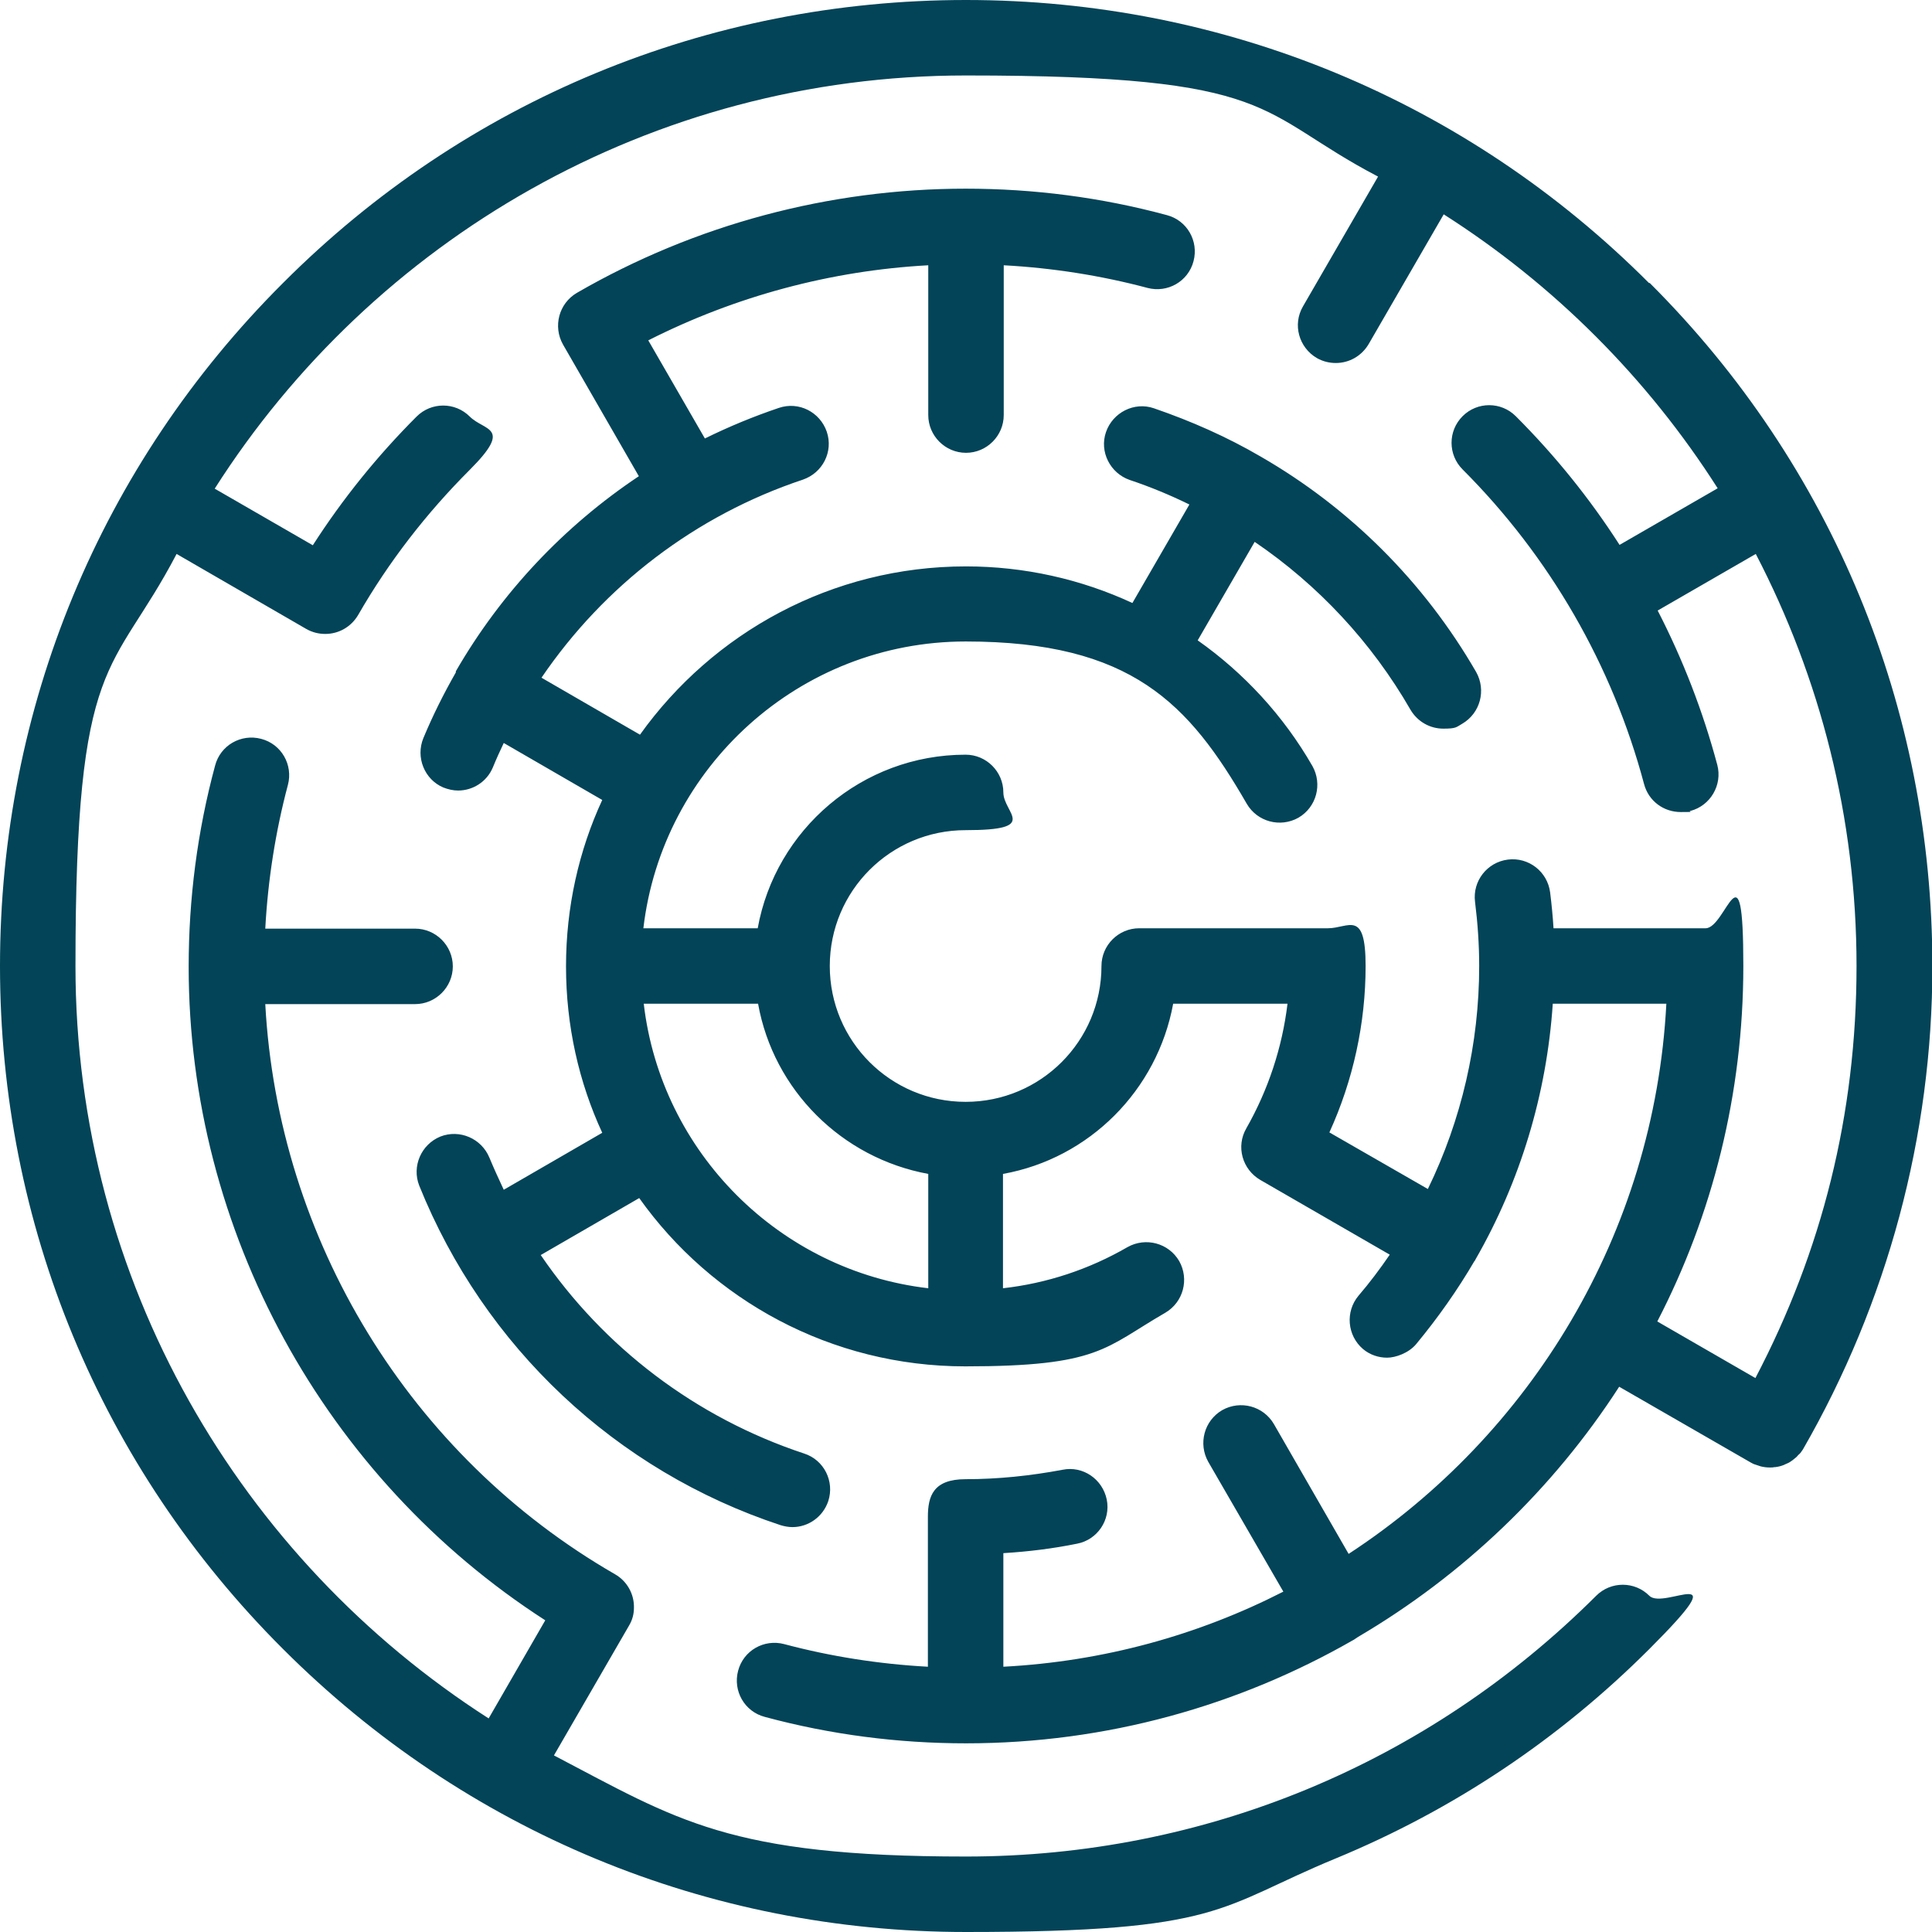 <svg xmlns="http://www.w3.org/2000/svg" id="Capa_1" data-name="Capa 1" viewBox="0 0 512 512"><defs><style>      .cls-1 {        fill: #034458;        stroke-width: 0px;      }    </style></defs><path class="cls-1" d="M437,75C388.7,26.6,324.4,0,256,0S123.3,26.6,75,75C26.6,123.3,0,187.6,0,256s26.6,132.7,75,181c48.4,48.4,112.6,75,181,75s66.7-6.6,98-19.5c31.2-12.9,59.2-31.6,83.1-55.5s3.9-10.2,0-14.1-10.2-3.9-14.1,0c-44.7,44.6-104,69.1-167,69.1s-76.5-9.7-109.2-26.8l19.9-34.4h0c.9-1.5,1.3-3.1,1.3-4.7.1-3.5-1.7-7-5-8.9h0c-54.5-31.4-89.3-88.7-92.7-151.1h39.7c5.5,0,10-4.5,10-10s-4.5-10-10-10h-39.7c.7-12.9,2.7-25.7,6-38.1,1.4-5.3-1.7-10.8-7.1-12.2-5.3-1.4-10.8,1.7-12.2,7.1-4.7,17.4-7,35.3-7,53.3,0,70,36,135.5,94.5,173.2l-15,26c-65.8-42.2-109.5-115.8-109.5-199.4s9.7-76.5,26.8-109.2l34.4,19.9c1.6.9,3.3,1.3,5,1.3,3.5,0,6.8-1.8,8.7-5h0c8.1-14.1,18.1-27,29.6-38.5s3.9-10.2,0-14.1-10.2-3.9-14.1,0c-10.4,10.4-19.6,21.8-27.5,34.1l-26-15C98.8,63.7,172.4,20,256,20s76.5,9.7,109.2,26.8l-19.9,34.4c-2.8,4.8-1.1,10.9,3.7,13.7,1.6.9,3.3,1.3,5,1.3,3.5,0,6.8-1.8,8.7-5l19.9-34.4c29.2,18.6,54,43.4,72.6,72.6l-26,15c-7.9-12.3-17.1-23.7-27.5-34.1-3.9-3.9-10.2-3.9-14.1,0s-3.9,10.2,0,14.1c23.1,23.1,39.7,51.9,48.1,83.4,1.2,4.5,5.2,7.4,9.7,7.4s1.7-.1,2.6-.3c5.3-1.4,8.5-6.9,7.1-12.2-3.8-14.2-9.1-27.9-15.8-40.9l26-15c17,32.7,26.7,69.8,26.7,109.2s-9.2,75.6-26.8,109.2l-26-15c14.6-28.2,22.8-60.3,22.8-94.2s-4.5-10-10-10h-40.3c-.2-3.2-.5-6.3-.9-9.5-.7-5.5-5.7-9.4-11.2-8.7s-9.4,5.7-8.7,11.2c.7,5.6,1.1,11.3,1.1,17,0,20.6-4.7,40.8-13.6,59.1l-26.1-15c6.3-13.8,9.6-28.9,9.6-44.1s-4.5-10-10-10h-50c-5.5,0-10,4.5-10,10,0,19.9-16.1,36-36,36s-36-16.1-36-36,16.1-36,36-36,10-4.5,10-10-4.5-10-10-10c-27.5,0-50.4,19.9-55.1,46h-30.3c5-42.7,41.4-76,85.4-76s59.2,16.5,74.5,43c2.8,4.8,8.9,6.4,13.7,3.7,4.8-2.8,6.4-8.9,3.7-13.7-7.7-13.4-18.2-24.7-30.4-33.3l15.1-26.1c16.8,11.4,31,26.6,41.3,44.5,1.9,3.2,5.2,5,8.7,5s3.4-.4,5-1.3c4.8-2.8,6.4-8.9,3.7-13.7-13.8-23.9-33.5-43.5-57.1-57.1h0c-8.9-5.2-18.4-9.4-28.3-12.8-5.2-1.8-10.9,1.1-12.7,6.3-1.8,5.2,1.1,10.9,6.3,12.7,5.4,1.8,10.7,4,15.8,6.5l-15.1,26.1c-13.6-6.3-28.6-9.7-44.1-9.7-35.6,0-67.1,17.6-86.4,44.6l-26.1-15.1c16.6-24.4,40.8-43,69.3-52.5,5.2-1.8,8.1-7.4,6.3-12.7-1.8-5.2-7.4-8.1-12.7-6.3-6.8,2.3-13.3,5-19.6,8.1l-15-26c23.1-11.7,48.4-18.5,74.2-19.9v39.7c0,5.5,4.5,10,10,10s10-4.5,10-10v-39.7c12.9.7,25.7,2.7,38.1,6,5.3,1.4,10.8-1.7,12.2-7.1,1.4-5.3-1.7-10.8-7.1-12.2-17.4-4.7-35.3-7-53.3-7-36.1,0-71.7,9.5-103,27.6-4.8,2.8-6.4,8.9-3.7,13.7h0l20.1,34.9c-19.8,13.2-36.5,30.9-48.5,51.7,0,.1,0,.1,0,.1,0,.1,0,.1,0,.2-3.2,5.6-6.1,11.4-8.6,17.4-2.1,5.1.3,11,5.3,13.1,1.3.5,2.6.8,3.9.8,3.9,0,7.6-2.3,9.2-6.1.9-2.2,1.9-4.4,2.9-6.5l26.1,15.1c-6.2,13.4-9.6,28.4-9.6,44.1s3.4,30.7,9.6,44.1l-26.1,15.1c-1.3-2.8-2.6-5.6-3.8-8.5-2.1-5.1-7.9-7.6-13-5.6-5.1,2.1-7.6,7.9-5.6,13,17.2,42.7,52.1,75.6,95.8,90,1,.3,2.1.5,3.1.5,4.2,0,8.1-2.7,9.5-6.9,1.7-5.2-1.1-10.9-6.4-12.6-28.7-9.5-53.1-28.1-69.8-52.6l26.1-15.1c19.2,27,50.8,44.6,86.4,44.6s36.9-4.9,53-14.2c4.8-2.8,6.4-8.9,3.7-13.7-2.8-4.8-8.9-6.4-13.7-3.7-10.2,5.9-21.4,9.6-33,10.9v-30.3c22.9-4.1,40.9-22.2,45.1-45.1h30.3c-1.4,11.6-5.1,22.8-10.9,33h0c-2.8,4.8-1.1,10.9,3.7,13.7l34.3,19.8c-2.6,3.8-5.3,7.4-8.3,10.9-3.5,4.2-3,10.5,1.2,14.1,1.9,1.6,4.2,2.3,6.4,2.3s5.7-1.2,7.7-3.6c5.8-7,11-14.4,15.5-22.1h.1c0-.2.1-.2.1-.3,11.9-20.7,18.9-43.9,20.5-67.8h30.1c-3.2,61-36,114.3-84.2,145.8l-19.8-34.4c-2.8-4.8-8.9-6.4-13.7-3.7-4.8,2.8-6.4,8.9-3.7,13.7l19.9,34.4c-22.5,11.5-47.6,18.5-74.2,19.9v-30.1c6.6-.4,13.1-1.2,19.5-2.5,5.4-1,9-6.3,7.9-11.7s-6.3-9-11.7-7.9c-8.5,1.6-17.1,2.5-25.7,2.5s-10,4.5-10,10v39.7c-12.9-.7-25.7-2.7-38.1-6-5.3-1.4-10.8,1.7-12.2,7.1-1.4,5.3,1.7,10.8,7.1,12.2,17.4,4.7,35.3,7,53.3,7,37.3,0,72.3-10,102.5-27.3.2-.1.4-.2.5-.3.3-.2.6-.4.9-.6,27.9-16.4,51.7-39.2,69.2-66.3l34.9,20.1h0c.4.2.7.4,1.1.5.1,0,.2.1.3.1.3.1.6.2.9.3.1,0,.2.1.3.1.8.2,1.6.3,2.4.3h.2c.3,0,.7,0,1-.1h.3c.8-.1,1.6-.3,2.3-.6.1,0,.1-.1.2-.1.3-.1.6-.3.9-.4.1,0,.1-.1.2-.1.7-.4,1.3-.9,1.9-1.4l.2-.2c.2-.2.4-.5.7-.7.1-.1.1-.2.2-.2.2-.3.5-.7.7-1,22.4-38.9,34.3-83.1,34.3-128,0-68.5-26.5-132.8-74.9-181.1ZM246,341.4c-39.4-4.6-70.8-36-75.4-75.4h30.3c4.1,22.9,22.2,40.9,45.1,45.1v30.3h0Z"></path></svg>